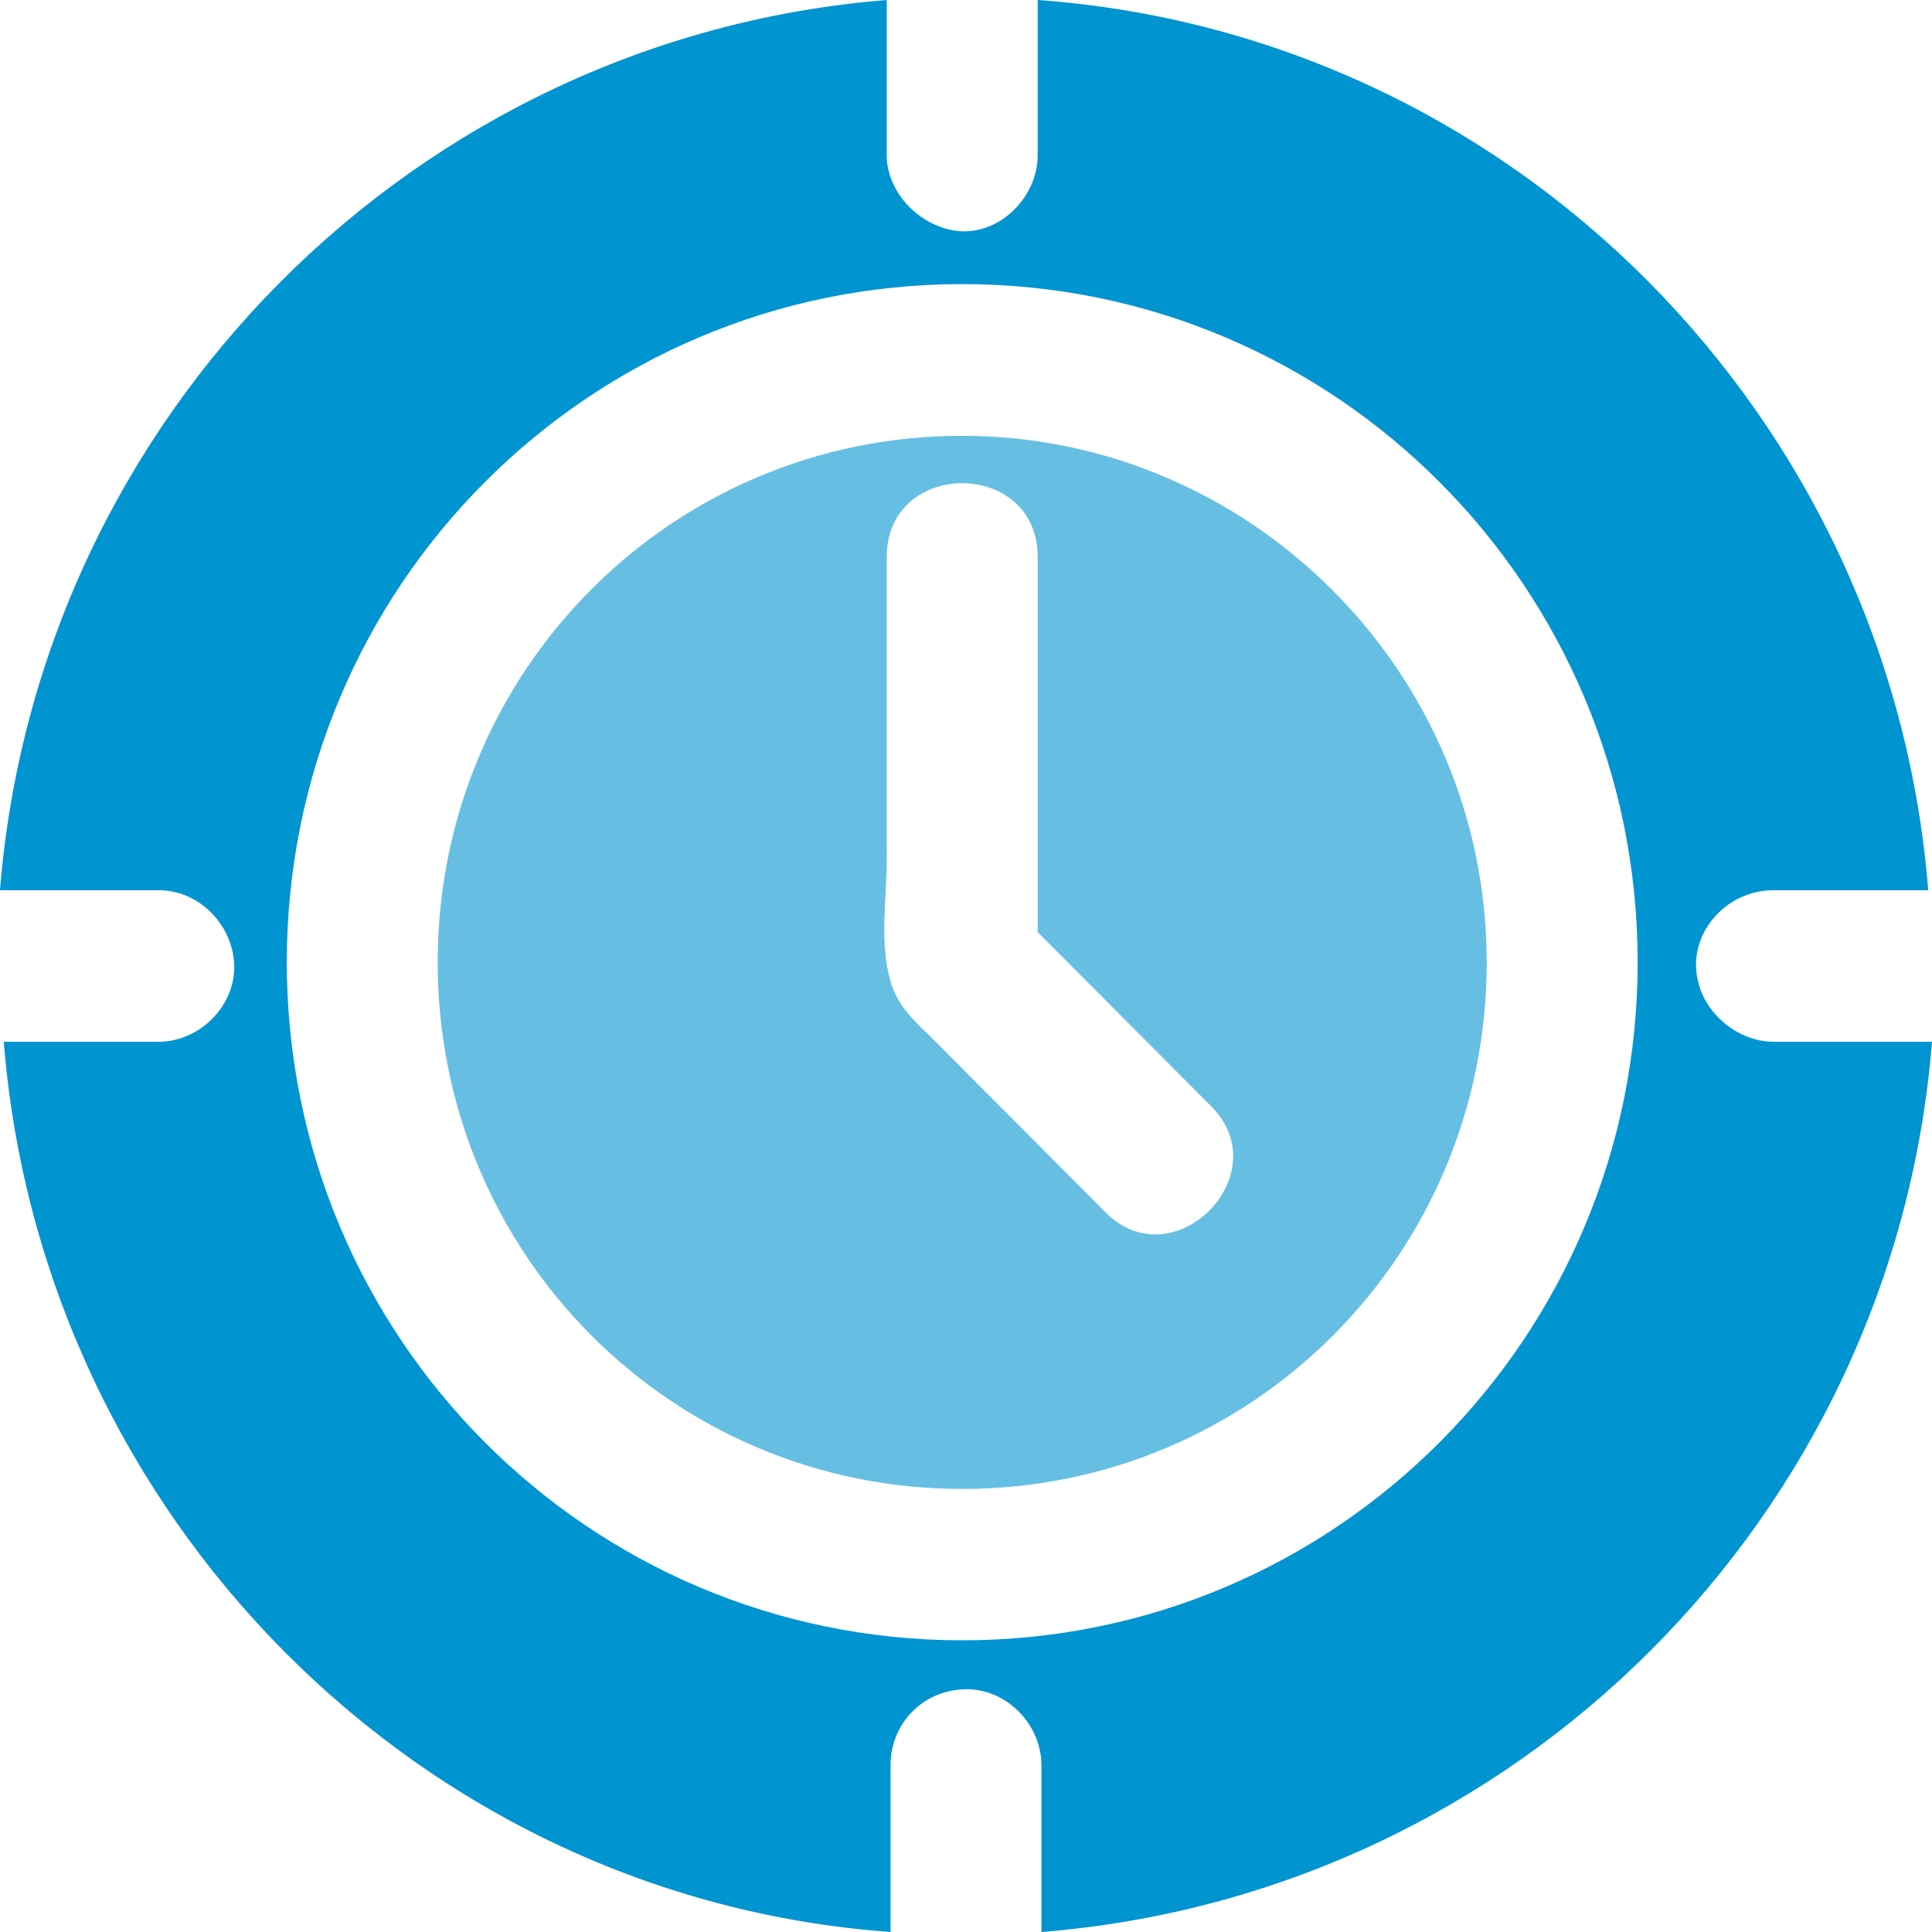 <svg width="40" height="40" viewBox="0 0 40 40" fill="none" xmlns="http://www.w3.org/2000/svg">
<g clip-path="url(#clip0_2699_3209)">
<path d="M19.922 9.023C13.906 9.023 9.062 13.886 9.062 19.925C9.062 25.965 13.906 30.827 19.922 30.827C25.938 30.827 30.781 25.965 30.781 19.925C30.781 13.886 25.859 9.023 19.922 9.023ZM22.891 25.102C22.109 24.318 21.328 23.533 20.547 22.749C20.156 22.357 19.688 21.886 19.297 21.494C18.984 21.18 18.594 20.867 18.438 20.318C18.203 19.533 18.359 18.592 18.359 17.808C18.359 15.69 18.359 13.651 18.359 11.533C18.359 9.494 21.484 9.494 21.484 11.533V19.298L25.078 22.906C26.484 24.318 24.297 26.514 22.891 25.102Z" fill="#66BFE3"/>
<path d="M36.797 21.569H36.719C36.016 21.569 35.312 21.02 35.156 20.314C34.922 19.372 35.703 18.431 36.719 18.431H36.797H39.922C39.141 8.627 31.328 0.706 21.484 0V0.157V3.137V3.216C21.484 4.078 20.703 4.863 19.844 4.784C19.062 4.706 18.359 4 18.359 3.216V3.137C18.359 2.118 18.359 1.02 18.359 0C8.594 0.784 0.781 8.627 0 18.431H0.234H3.203H3.281C4.219 18.431 4.922 19.294 4.844 20.157C4.766 20.941 4.062 21.569 3.281 21.569H3.203C2.188 21.569 1.094 21.569 0.078 21.569C0.859 31.372 8.672 39.294 18.438 40C18.438 39.843 18.438 39.765 18.438 39.608C18.438 38.667 18.438 37.804 18.438 36.863C18.438 36.784 18.438 36.706 18.438 36.549C18.438 35.608 19.219 34.902 20.156 34.98C20.938 35.059 21.562 35.765 21.562 36.549V40C31.406 39.216 39.219 31.372 40 21.569C39.922 21.569 39.844 21.569 39.766 21.569C38.75 21.569 37.812 21.569 36.797 21.569ZM19.922 33.961C12.188 33.961 5.938 27.686 5.938 19.922C5.938 12.157 12.188 5.882 19.922 5.882C27.656 5.882 33.906 12.157 33.906 19.922C33.906 27.686 27.656 33.961 19.922 33.961Z" fill="#0094D1"/>
</g>
<defs>
<clipPath id="clip0_2699_3209">
<rect width="40" height="40" fill="white"/>
</clipPath>
</defs>
</svg>
